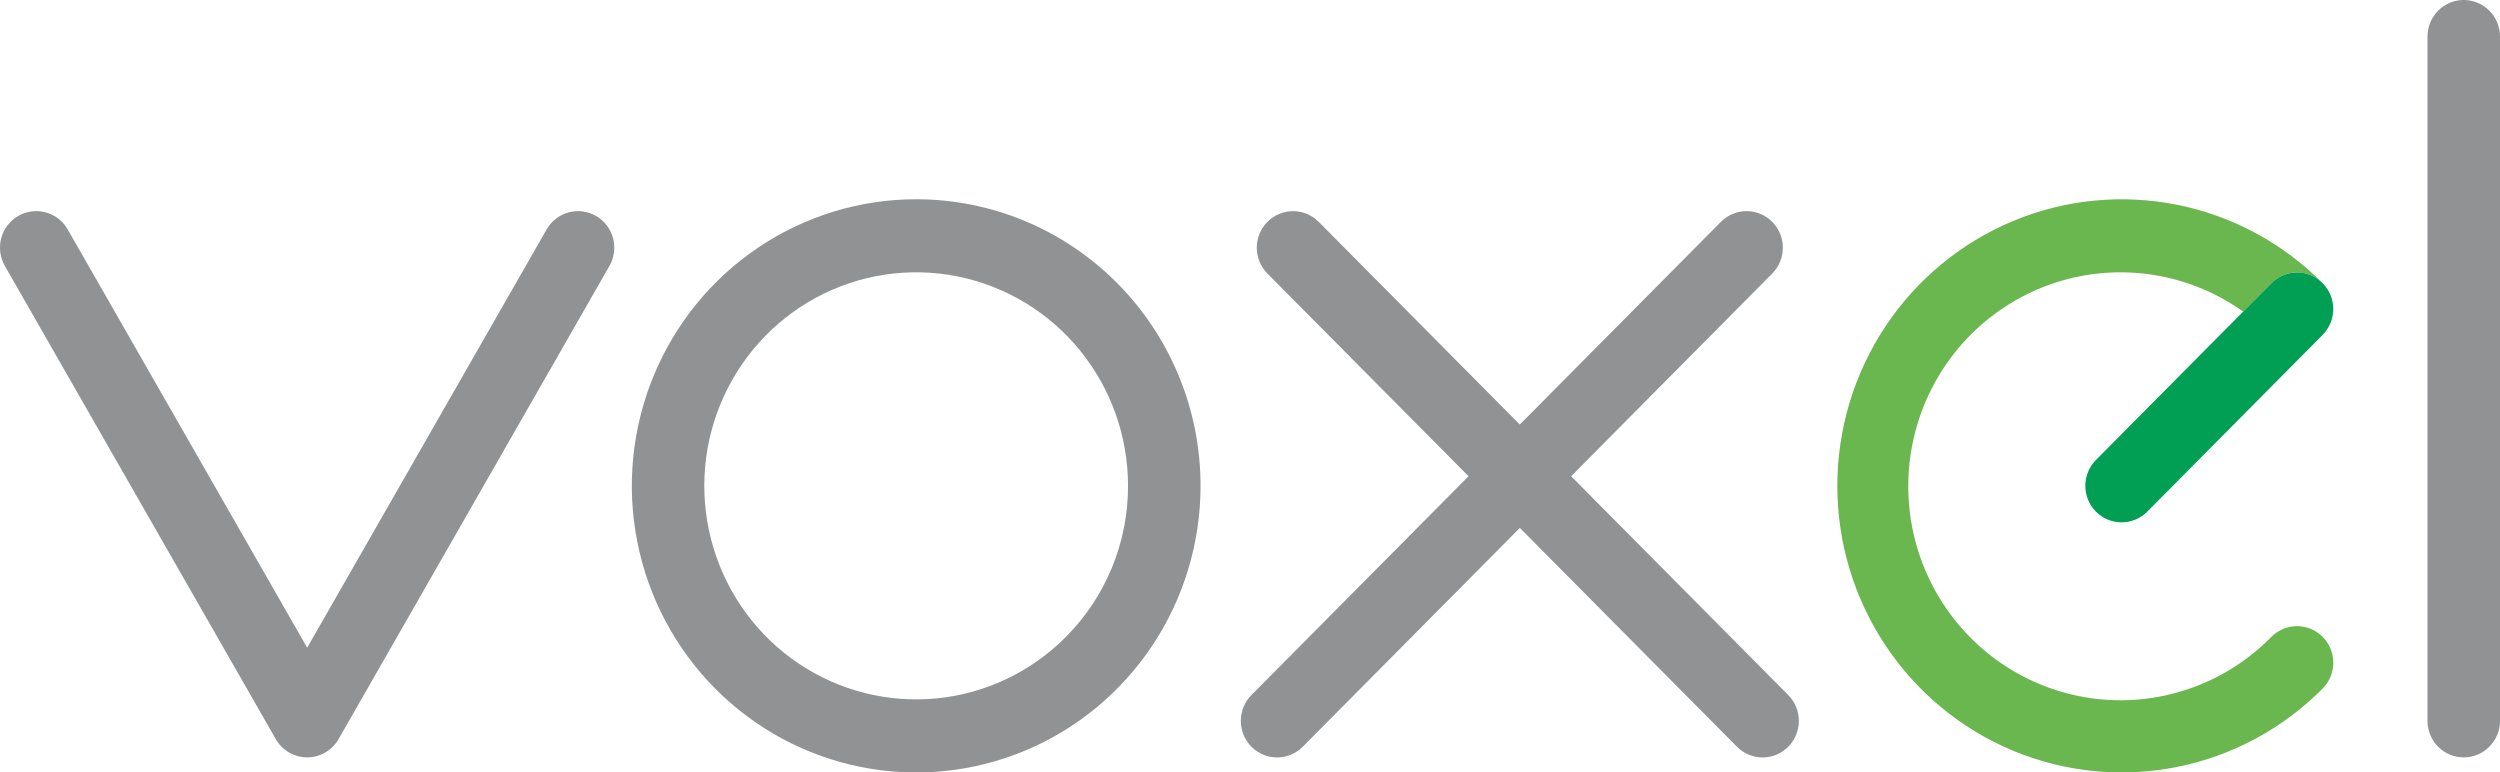 <svg width="178" height="55" viewBox="0 0 178 55" fill="none" xmlns="http://www.w3.org/2000/svg">
<g clip-path="url(#clip0_17_100)">
<path d="M111.863 33.908L126.183 19.475C126.667 18.986 126.938 18.325 126.938 17.634C126.938 16.945 126.666 16.283 126.182 15.795C125.698 15.307 125.041 15.033 124.357 15.033C123.672 15.032 123.015 15.306 122.531 15.793L108.21 30.227L93.888 15.793C93.403 15.306 92.747 15.033 92.062 15.033C91.378 15.034 90.722 15.308 90.238 15.796C89.754 16.284 89.483 16.945 89.482 17.635C89.482 18.325 89.754 18.987 90.238 19.475L104.56 33.908L89.101 49.488C88.618 49.976 88.346 50.638 88.346 51.328C88.347 52.018 88.619 52.68 89.103 53.167C89.587 53.655 90.243 53.93 90.928 53.93C91.612 53.93 92.269 53.657 92.754 53.169L108.213 37.587L123.667 53.164C123.907 53.407 124.192 53.599 124.505 53.731C124.819 53.862 125.155 53.93 125.494 53.931C125.834 53.931 126.17 53.864 126.484 53.733C126.798 53.602 127.083 53.41 127.323 53.168C127.563 52.926 127.754 52.638 127.883 52.322C128.013 52.005 128.079 51.666 128.079 51.324C128.078 50.982 128.011 50.643 127.88 50.327C127.75 50.011 127.558 49.724 127.318 49.483L111.863 33.908Z" fill="#919293"/>
<path d="M65.23 14.187C61.226 14.187 57.312 15.385 53.982 17.627C50.653 19.87 48.059 23.058 46.527 26.787C44.995 30.516 44.594 34.619 45.376 38.577C46.158 42.536 48.087 46.171 50.918 49.025C53.75 51.879 57.358 53.822 61.285 54.608C65.213 55.395 69.284 54.991 72.983 53.446C76.682 51.901 79.844 49.285 82.068 45.929C84.292 42.573 85.479 38.627 85.479 34.591C85.479 31.911 84.955 29.258 83.937 26.782C82.919 24.306 81.427 22.056 79.547 20.162C77.667 18.267 75.435 16.764 72.978 15.739C70.522 14.714 67.889 14.186 65.23 14.187ZM75.897 45.343C73.43 47.83 70.183 49.378 66.71 49.723C63.237 50.068 59.753 49.188 56.851 47.234C53.949 45.28 51.81 42.372 50.797 39.006C49.783 35.64 49.959 32.024 51.295 28.775C52.63 25.525 55.042 22.842 58.12 21.184C61.197 19.526 64.75 18.994 68.173 19.68C71.596 20.366 74.677 22.227 76.891 24.946C79.105 27.665 80.315 31.073 80.316 34.591C80.319 36.588 79.93 38.566 79.171 40.412C78.413 42.257 77.301 43.933 75.897 45.343V45.343Z" fill="#919293"/>
<path d="M175.418 0C174.734 0 174.077 0.275 173.593 0.762C173.109 1.25 172.837 1.912 172.836 2.602V51.324C172.836 52.014 173.108 52.676 173.593 53.164C174.077 53.652 174.733 53.926 175.418 53.926C176.103 53.926 176.76 53.652 177.244 53.164C177.728 52.676 178 52.014 178 51.324V2.602C178 1.912 177.727 1.25 177.243 0.762C176.759 0.275 176.103 0 175.418 0Z" fill="#919293"/>
<path d="M42.448 15.381C41.855 15.036 41.15 14.943 40.489 15.121C39.828 15.3 39.264 15.736 38.921 16.333L21.871 46.117L4.817 16.333C4.648 16.037 4.422 15.777 4.153 15.569C3.884 15.361 3.577 15.208 3.25 15.12C2.922 15.031 2.581 15.008 2.244 15.053C1.908 15.098 1.584 15.209 1.29 15.379C0.997 15.55 0.739 15.778 0.533 16.049C0.326 16.32 0.175 16.63 0.087 16.96C-0 17.29 -0.023 17.635 0.022 17.974C0.066 18.312 0.177 18.639 0.346 18.935L19.635 52.624C19.862 53.02 20.188 53.349 20.58 53.577C20.972 53.805 21.418 53.925 21.871 53.925C22.324 53.925 22.769 53.805 23.161 53.577C23.554 53.349 23.88 53.02 24.106 52.624L43.392 18.935C43.734 18.337 43.827 17.627 43.65 16.961C43.472 16.294 43.04 15.726 42.448 15.381Z" fill="#919293"/>
<path d="M165.372 23.844C165.612 23.603 165.803 23.316 165.933 23C166.063 22.685 166.13 22.347 166.13 22.005C166.13 21.663 166.064 21.325 165.934 21.009C165.805 20.693 165.615 20.407 165.375 20.165L165.372 20.162C165.856 20.651 166.128 21.313 166.128 22.003C166.128 22.693 165.856 23.355 165.372 23.844Z" fill="#90C69E"/>
<path d="M165.372 20.162C162.541 17.31 158.934 15.367 155.007 14.581C151.081 13.794 147.011 14.199 143.312 15.743C139.614 17.288 136.453 19.903 134.229 23.259C132.005 26.614 130.818 30.558 130.818 34.593C130.818 38.629 132.005 42.573 134.229 45.928C136.453 49.284 139.614 51.899 143.312 53.444C147.011 54.988 151.081 55.393 155.007 54.606C158.934 53.82 162.541 51.877 165.372 49.025C165.612 48.783 165.802 48.496 165.932 48.181C166.062 47.865 166.129 47.527 166.13 47.185C166.13 46.844 166.063 46.505 165.934 46.19C165.804 45.874 165.614 45.587 165.375 45.346C165.135 45.104 164.851 44.912 164.538 44.781C164.225 44.65 163.889 44.583 163.55 44.582C163.211 44.582 162.876 44.649 162.562 44.78C162.249 44.91 161.964 45.102 161.725 45.343C159.696 47.408 157.123 48.846 154.31 49.486C151.497 50.125 148.561 49.941 145.849 48.953C143.137 47.966 140.761 46.218 139.003 43.914C137.244 41.61 136.176 38.847 135.925 35.952C135.674 33.056 136.249 30.149 137.584 27.572C138.918 24.996 140.956 22.858 143.457 21.411C145.958 19.964 148.817 19.268 151.698 19.405C154.578 19.543 157.36 20.508 159.714 22.186L161.725 20.162C161.964 19.921 162.248 19.729 162.561 19.599C162.874 19.468 163.21 19.401 163.548 19.401C163.887 19.401 164.223 19.468 164.536 19.599C164.849 19.729 165.133 19.921 165.372 20.162Z" fill="#6AB64F"/>
<path d="M149.231 36.429C149.715 36.917 150.371 37.191 151.055 37.191C151.74 37.192 152.396 36.919 152.881 36.432L165.372 23.844C165.856 23.355 166.128 22.693 166.128 22.003C166.128 21.313 165.856 20.651 165.372 20.162C165.133 19.921 164.849 19.729 164.536 19.598C164.223 19.468 163.887 19.4 163.548 19.4C163.21 19.4 162.874 19.468 162.561 19.598C162.248 19.729 161.964 19.921 161.725 20.162L159.714 22.186L149.231 32.75C148.747 33.238 148.475 33.9 148.475 34.59C148.475 35.279 148.747 35.941 149.231 36.429Z" fill="#009F53"/>
</g>
<defs>
<clipPath id="clip0_17_100">
<rect width="178" height="55" fill="white"/>
</clipPath>
</defs>
</svg>
